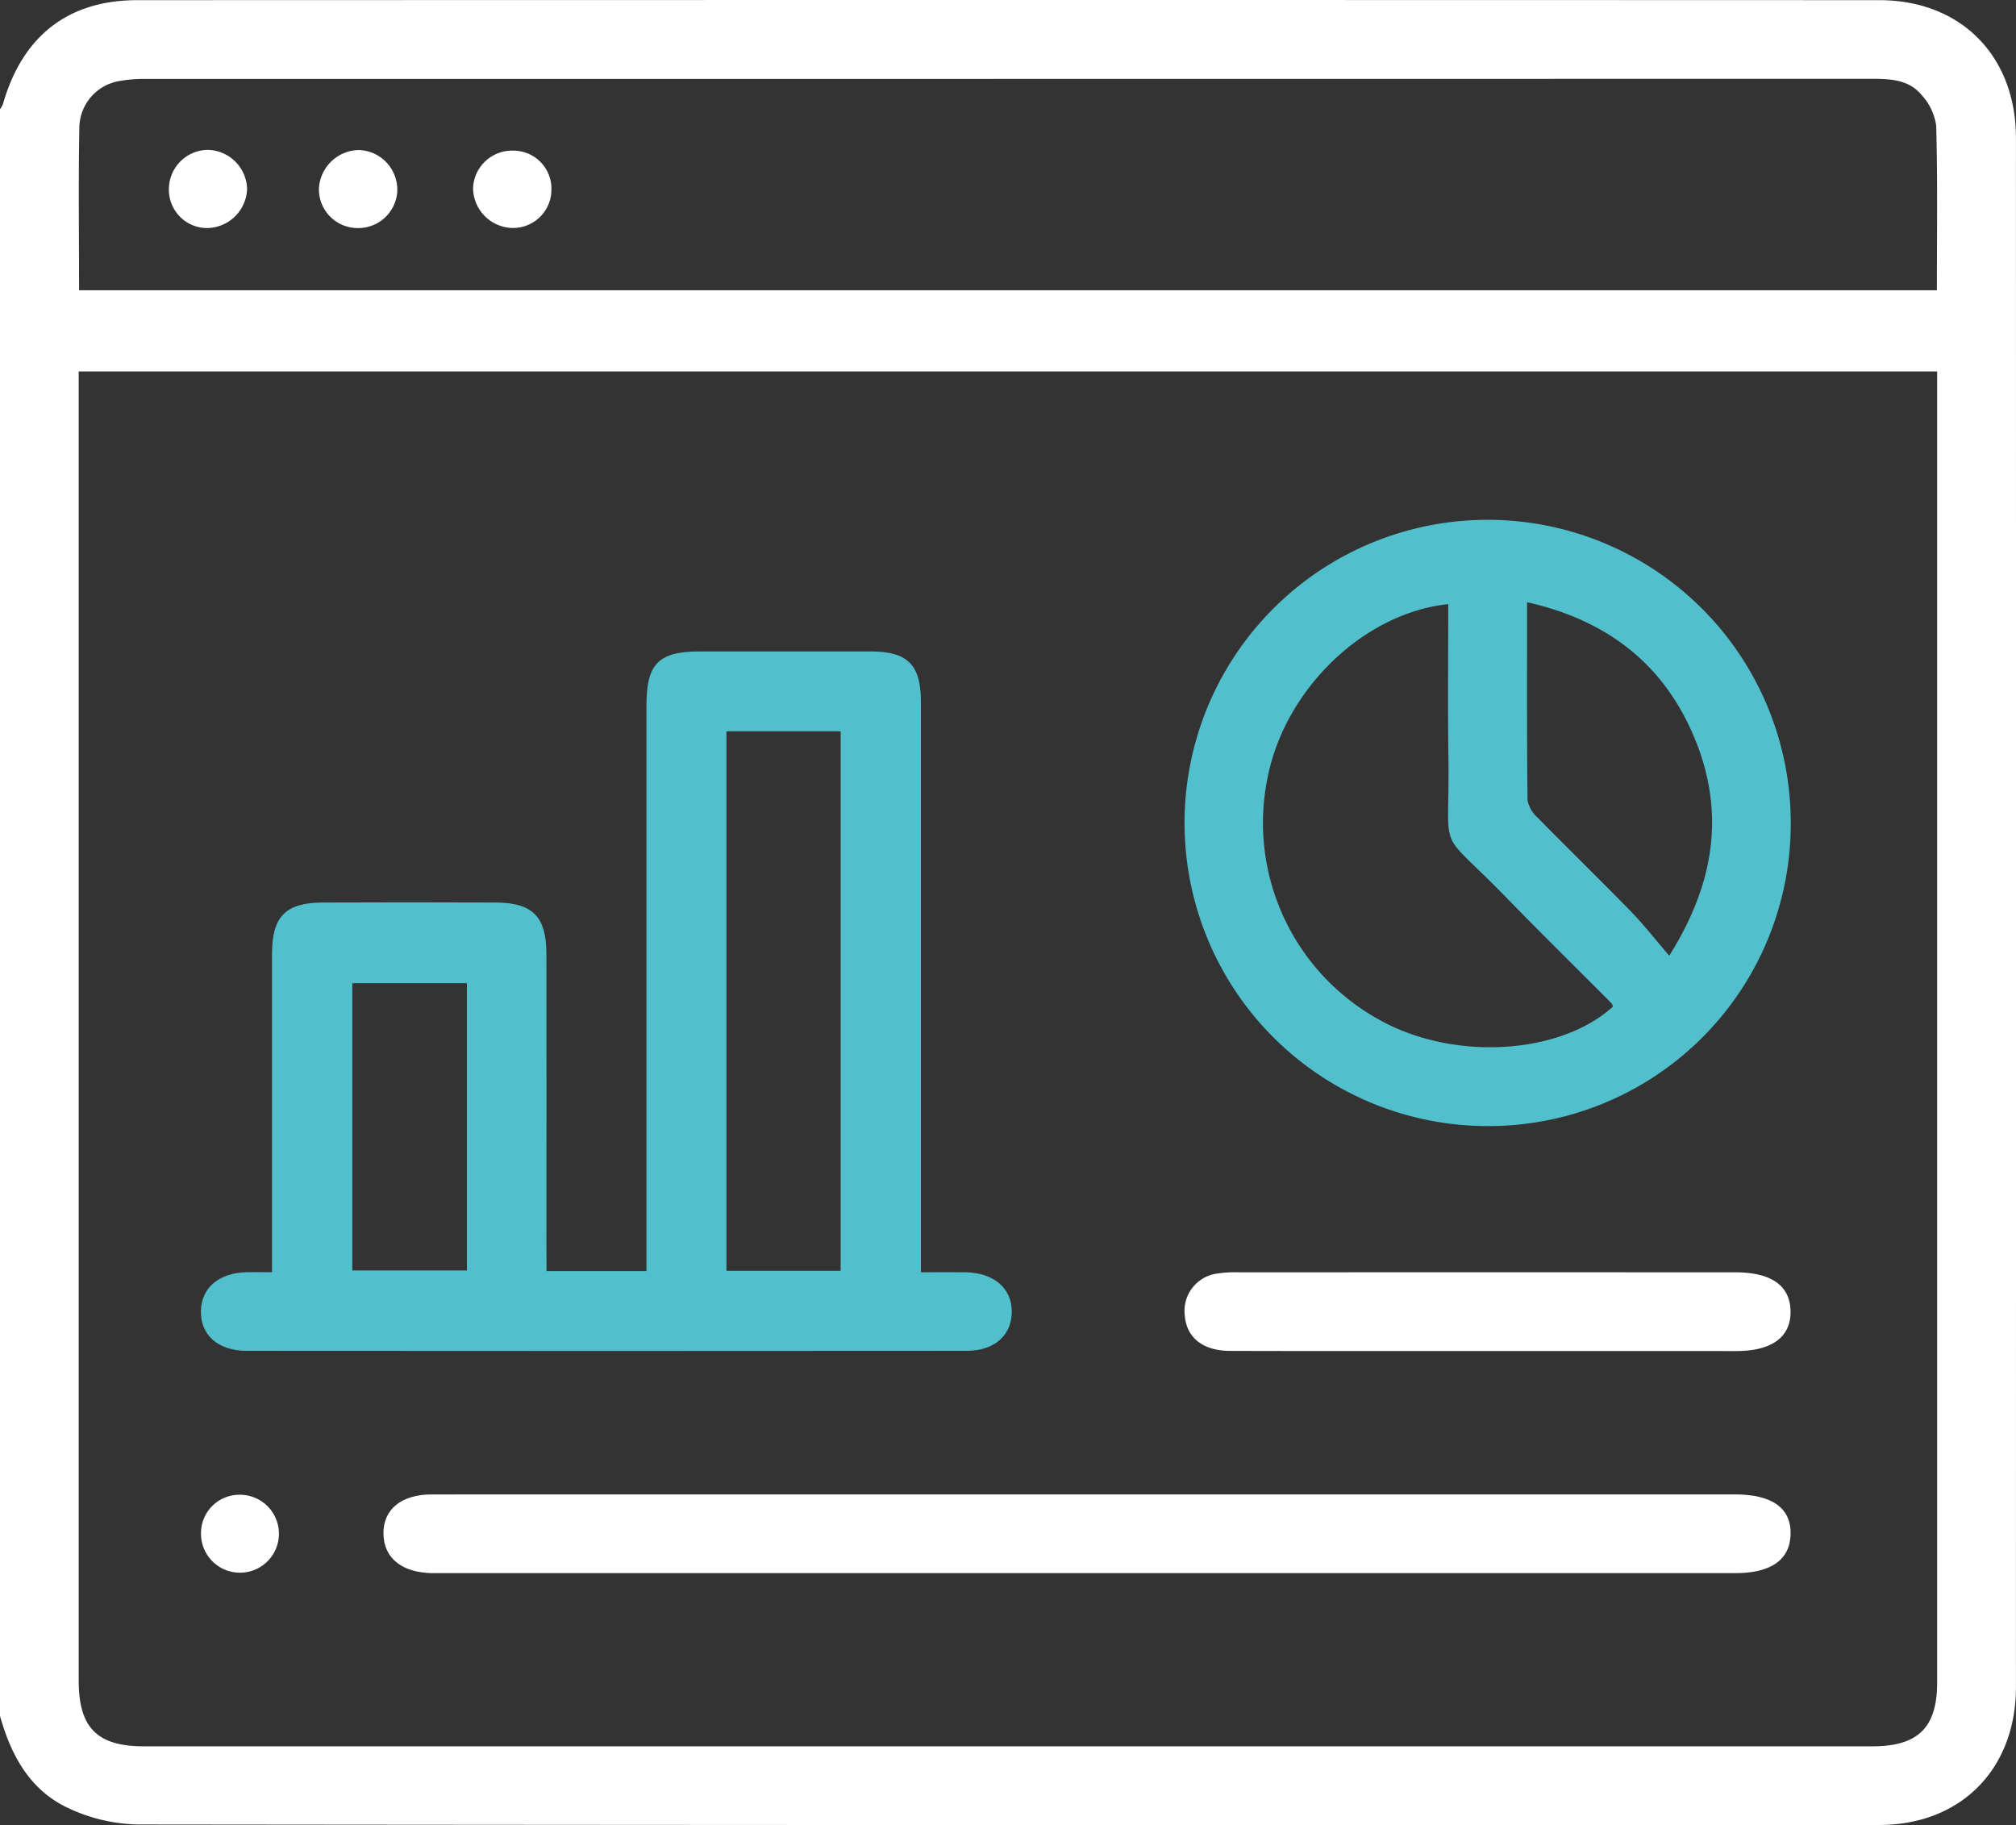 <svg xmlns="http://www.w3.org/2000/svg" width="115.269" height="104.353" viewBox="0 0 115.269 104.353">
  <rect x="0" y="0" width="115.269" height="104.353" fill="#333333" stroke="none"/>
  <g id="Group_166475" data-name="Group 166475" transform="translate(-609 -1114)">
    <g id="Group_166474" data-name="Group 166474" transform="translate(609 1114)">
      <path id="Path_40828" data-name="Path 40828" d="M106,345.887V254.033a1.413,1.413,0,0,0,.165-.29c1.11-3.888,3.717-5.95,7.687-5.951q49.8-.017,99.595,0c4.684,0,7.818,3.2,7.819,7.88q.008,44.283,0,88.566c0,4.68-3.135,7.882-7.816,7.885q-49.8.025-99.595-.029a9.793,9.793,0,0,1-3.885-.906C107.738,350.182,106.637,348.171,106,345.887Zm4.5-76.866v1.249q0,36.8,0,73.6c0,2.692,1.052,3.757,3.735,3.757q49.406,0,98.812,0c2.631,0,3.714-1.074,3.714-3.666q0-36.858,0-73.715v-1.227Zm.018-4.643H216.746c0-3.192.045-6.3-.039-9.4a3.266,3.266,0,0,0-.843-1.771c-.767-.925-1.9-.918-3.006-.918q-49.227.006-98.454.008a8.011,8.011,0,0,0-1.565.116,2.742,2.742,0,0,0-2.3,2.568C110.478,258.082,110.521,261.19,110.521,264.379Z" transform="translate(-106 -247.783)" fill="#fff"/>
      <path id="Path_40829" data-name="Path 40829" d="M163.96,407.033h5.712v-1.384q0-15.472,0-30.944c0-2.4.686-3.1,3.064-3.1q4.895-.006,9.79,0c2.085.007,2.839.77,2.84,2.868q.006,15.584,0,31.169V407.1c.922,0,1.736-.011,2.549,0,1.627.027,2.659.921,2.647,2.275-.012,1.329-.988,2.215-2.573,2.216q-20.592.018-41.184,0c-1.644,0-2.642-.922-2.606-2.294.035-1.318,1.031-2.161,2.608-2.2.442-.01.885,0,1.456,0v-1.306q0-8.44,0-16.879c0-2.145.769-2.941,2.89-2.951q4.951-.022,9.9,0c2.119.009,2.9.809,2.9,2.948q.007,8.327,0,16.654Zm10.287-30.863v30.845h6.529V376.169Zm-14.84,14.4h-6.552v16.429h6.552Z" transform="translate(-132.711 -334.36)" fill="#51bfcc"/>
      <path id="Path_40830" data-name="Path 40830" d="M348.391,381.259a17.331,17.331,0,1,1,17.45-17.185A17.278,17.278,0,0,1,348.391,381.259Zm-2.132-29.843c-4.806.51-9.25,4.795-10.3,9.771a12.853,12.853,0,0,0,6.293,13.959c4.218,2.4,10.353,2.069,13.424-.717a.627.627,0,0,0-.087-.194c-2.008-2.019-4.041-4.013-6.025-6.055-4.055-4.173-3.213-2.144-3.295-7.944C346.225,357.322,346.258,354.405,346.258,351.417Zm4.506-.109c0,3.91-.016,7.614.026,11.317a1.771,1.771,0,0,0,.586,1.008c1.757,1.792,3.557,3.541,5.308,5.339.746.765,1.406,1.614,2.209,2.546,2.688-4.276,3.2-8.4,1.352-12.663C358.473,354.764,355.28,352.328,350.765,351.308Z" transform="translate(-263.451 -316.878)" fill="#51bfcc"/>
      <path id="Path_40831" data-name="Path 40831" d="M219.143,531.86h37.02c2.142,0,3.231.775,3.2,2.271-.033,1.465-1.114,2.231-3.162,2.231H182.044c-.112,0-.225,0-.337,0-1.744-.024-2.781-.859-2.8-2.252s1.017-2.247,2.762-2.248Q200.408,531.856,219.143,531.86Z" transform="translate(-156.982 -446.42)" fill="#fff"/>
      <path id="Path_40832" data-name="Path 40832" d="M348.459,494.132c-4.878,0-9.756.009-14.633-.006-1.587,0-2.519-.763-2.614-2.038a2.152,2.152,0,0,1,1.771-2.371,7,7,0,0,1,1.343-.083q14.183-.006,28.366,0c2.06,0,3.132.758,3.157,2.225s-1.06,2.274-3.094,2.276Q355.607,494.136,348.459,494.132Z" transform="translate(-263.471 -416.891)" fill="#fff"/>
      <path id="Path_40833" data-name="Path 40833" d="M146.471,531.928a2.228,2.228,0,1,1-2.26,2.158A2.194,2.194,0,0,1,146.471,531.928Z" transform="translate(-132.718 -446.467)" fill="#fff"/>
      <path id="Path_40834" data-name="Path 40834" d="M168.768,280.763a2.215,2.215,0,0,1-2.139-2.284,2.328,2.328,0,0,1,2.289-2.177,2.272,2.272,0,0,1,2.19,2.372A2.234,2.234,0,0,1,168.768,280.763Z" transform="translate(-148.393 -267.725)" fill="#fff"/>
      <path id="Path_40835" data-name="Path 40835" d="M142.579,278.482a2.317,2.317,0,0,1-2.316,2.258,2.191,2.191,0,0,1-2.155-2.255,2.252,2.252,0,0,1,2.222-2.216A2.3,2.3,0,0,1,142.579,278.482Z" transform="translate(-128.451 -267.701)" fill="#fff"/>
      <path id="Path_40836" data-name="Path 40836" d="M200.41,278.66a2.188,2.188,0,0,1-2.231,2.174,2.3,2.3,0,0,1-2.248-2.314,2.238,2.238,0,0,1,2.322-2.107A2.175,2.175,0,0,1,200.41,278.66Z" transform="translate(-168.882 -267.801)" fill="#fff"/>
    </g>
  </g>
</svg>
